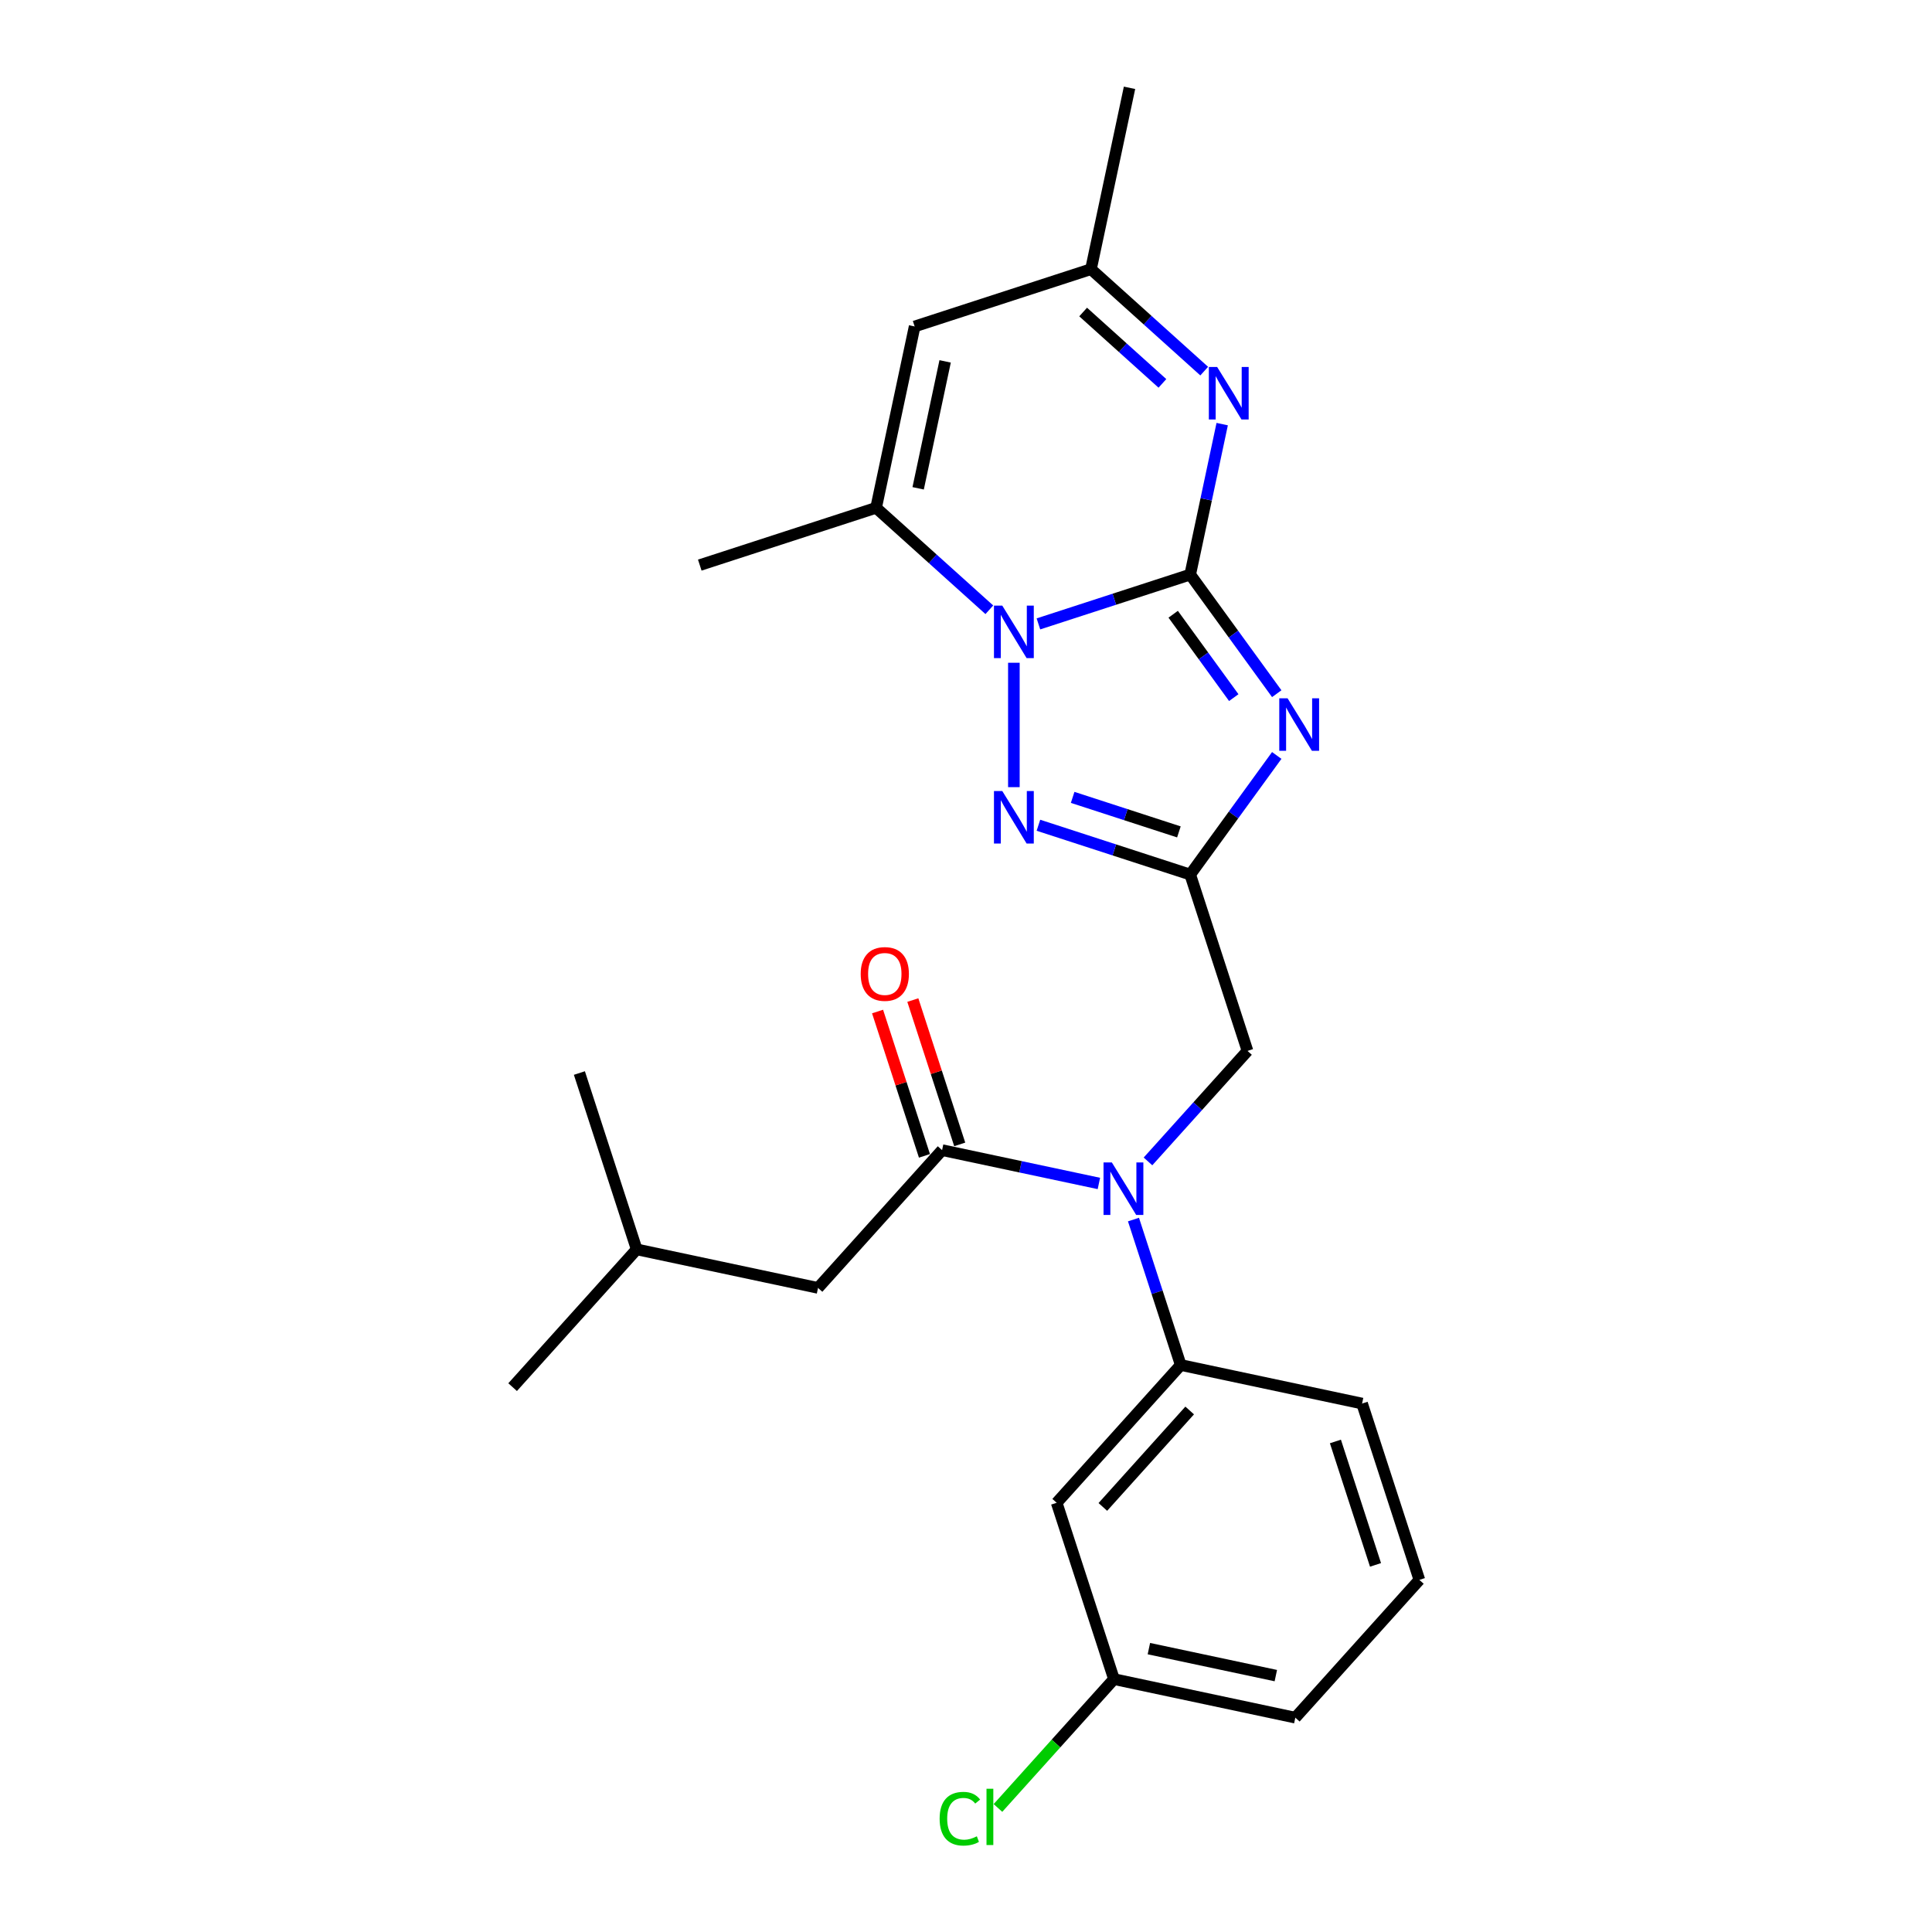 <?xml version='1.0' encoding='iso-8859-1'?>
<svg version='1.1' baseProfile='full'
              xmlns='http://www.w3.org/2000/svg'
                      xmlns:rdkit='http://www.rdkit.org/xml'
                      xmlns:xlink='http://www.w3.org/1999/xlink'
                  xml:space='preserve'
width='1000px' height='1000px' viewBox='0 0 1000 1000'>
<!-- END OF HEADER -->
<rect style='opacity:1.0;fill:#FFFFFF;stroke:none' width='1000' height='1000' x='0' y='0'> </rect>
<path class='bond-0' d='M 616.049,297.401 L 638.445,328.226' style='fill:none;fill-rule:evenodd;stroke:#000000;stroke-width:6px;stroke-linecap:butt;stroke-linejoin:miter;stroke-opacity:1' />
<path class='bond-0' d='M 638.445,328.226 L 660.84,359.05' style='fill:none;fill-rule:evenodd;stroke:#0000FF;stroke-width:6px;stroke-linecap:butt;stroke-linejoin:miter;stroke-opacity:1' />
<path class='bond-0' d='M 607.241,317.93 L 622.917,339.507' style='fill:none;fill-rule:evenodd;stroke:#000000;stroke-width:6px;stroke-linecap:butt;stroke-linejoin:miter;stroke-opacity:1' />
<path class='bond-0' d='M 622.917,339.507 L 638.594,361.084' style='fill:none;fill-rule:evenodd;stroke:#0000FF;stroke-width:6px;stroke-linecap:butt;stroke-linejoin:miter;stroke-opacity:1' />
<path class='bond-1' d='M 616.049,297.401 L 576.769,310.164' style='fill:none;fill-rule:evenodd;stroke:#000000;stroke-width:6px;stroke-linecap:butt;stroke-linejoin:miter;stroke-opacity:1' />
<path class='bond-1' d='M 576.769,310.164 L 537.488,322.927' style='fill:none;fill-rule:evenodd;stroke:#0000FF;stroke-width:6px;stroke-linecap:butt;stroke-linejoin:miter;stroke-opacity:1' />
<path class='bond-4' d='M 616.049,297.401 L 624.326,258.461' style='fill:none;fill-rule:evenodd;stroke:#000000;stroke-width:6px;stroke-linecap:butt;stroke-linejoin:miter;stroke-opacity:1' />
<path class='bond-4' d='M 624.326,258.461 L 632.603,219.522' style='fill:none;fill-rule:evenodd;stroke:#0000FF;stroke-width:6px;stroke-linecap:butt;stroke-linejoin:miter;stroke-opacity:1' />
<path class='bond-2' d='M 660.84,391.025 L 638.445,421.85' style='fill:none;fill-rule:evenodd;stroke:#0000FF;stroke-width:6px;stroke-linecap:butt;stroke-linejoin:miter;stroke-opacity:1' />
<path class='bond-2' d='M 638.445,421.85 L 616.049,452.674' style='fill:none;fill-rule:evenodd;stroke:#000000;stroke-width:6px;stroke-linecap:butt;stroke-linejoin:miter;stroke-opacity:1' />
<path class='bond-3' d='M 524.782,343.043 L 524.782,407.432' style='fill:none;fill-rule:evenodd;stroke:#0000FF;stroke-width:6px;stroke-linecap:butt;stroke-linejoin:miter;stroke-opacity:1' />
<path class='bond-5' d='M 512.077,315.615 L 482.772,289.229' style='fill:none;fill-rule:evenodd;stroke:#0000FF;stroke-width:6px;stroke-linecap:butt;stroke-linejoin:miter;stroke-opacity:1' />
<path class='bond-5' d='M 482.772,289.229 L 453.467,262.843' style='fill:none;fill-rule:evenodd;stroke:#000000;stroke-width:6px;stroke-linecap:butt;stroke-linejoin:miter;stroke-opacity:1' />
<path class='bond-11' d='M 616.049,452.674 L 645.704,543.941' style='fill:none;fill-rule:evenodd;stroke:#000000;stroke-width:6px;stroke-linecap:butt;stroke-linejoin:miter;stroke-opacity:1' />
<path class='bond-25' d='M 616.049,452.674 L 576.769,439.911' style='fill:none;fill-rule:evenodd;stroke:#000000;stroke-width:6px;stroke-linecap:butt;stroke-linejoin:miter;stroke-opacity:1' />
<path class='bond-25' d='M 576.769,439.911 L 537.488,427.148' style='fill:none;fill-rule:evenodd;stroke:#0000FF;stroke-width:6px;stroke-linecap:butt;stroke-linejoin:miter;stroke-opacity:1' />
<path class='bond-25' d='M 610.196,430.592 L 582.7,421.658' style='fill:none;fill-rule:evenodd;stroke:#000000;stroke-width:6px;stroke-linecap:butt;stroke-linejoin:miter;stroke-opacity:1' />
<path class='bond-25' d='M 582.7,421.658 L 555.203,412.723' style='fill:none;fill-rule:evenodd;stroke:#0000FF;stroke-width:6px;stroke-linecap:butt;stroke-linejoin:miter;stroke-opacity:1' />
<path class='bond-9' d='M 623.296,192.094 L 593.991,165.708' style='fill:none;fill-rule:evenodd;stroke:#0000FF;stroke-width:6px;stroke-linecap:butt;stroke-linejoin:miter;stroke-opacity:1' />
<path class='bond-9' d='M 593.991,165.708 L 564.686,139.322' style='fill:none;fill-rule:evenodd;stroke:#000000;stroke-width:6px;stroke-linecap:butt;stroke-linejoin:miter;stroke-opacity:1' />
<path class='bond-9' d='M 601.662,198.441 L 581.149,179.971' style='fill:none;fill-rule:evenodd;stroke:#0000FF;stroke-width:6px;stroke-linecap:butt;stroke-linejoin:miter;stroke-opacity:1' />
<path class='bond-9' d='M 581.149,179.971 L 560.635,161.5' style='fill:none;fill-rule:evenodd;stroke:#000000;stroke-width:6px;stroke-linecap:butt;stroke-linejoin:miter;stroke-opacity:1' />
<path class='bond-17' d='M 453.467,262.843 L 362.2,292.498' style='fill:none;fill-rule:evenodd;stroke:#000000;stroke-width:6px;stroke-linecap:butt;stroke-linejoin:miter;stroke-opacity:1' />
<path class='bond-26' d='M 453.467,262.843 L 473.419,168.976' style='fill:none;fill-rule:evenodd;stroke:#000000;stroke-width:6px;stroke-linecap:butt;stroke-linejoin:miter;stroke-opacity:1' />
<path class='bond-26' d='M 475.233,252.753 L 489.2,187.047' style='fill:none;fill-rule:evenodd;stroke:#000000;stroke-width:6px;stroke-linecap:butt;stroke-linejoin:miter;stroke-opacity:1' />
<path class='bond-6' d='M 594.197,601.146 L 619.951,572.544' style='fill:none;fill-rule:evenodd;stroke:#0000FF;stroke-width:6px;stroke-linecap:butt;stroke-linejoin:miter;stroke-opacity:1' />
<path class='bond-6' d='M 619.951,572.544 L 645.704,543.941' style='fill:none;fill-rule:evenodd;stroke:#000000;stroke-width:6px;stroke-linecap:butt;stroke-linejoin:miter;stroke-opacity:1' />
<path class='bond-7' d='M 568.786,612.556 L 528.205,603.93' style='fill:none;fill-rule:evenodd;stroke:#0000FF;stroke-width:6px;stroke-linecap:butt;stroke-linejoin:miter;stroke-opacity:1' />
<path class='bond-7' d='M 528.205,603.93 L 487.624,595.305' style='fill:none;fill-rule:evenodd;stroke:#000000;stroke-width:6px;stroke-linecap:butt;stroke-linejoin:miter;stroke-opacity:1' />
<path class='bond-10' d='M 586.686,631.244 L 598.916,668.884' style='fill:none;fill-rule:evenodd;stroke:#0000FF;stroke-width:6px;stroke-linecap:butt;stroke-linejoin:miter;stroke-opacity:1' />
<path class='bond-10' d='M 598.916,668.884 L 611.146,706.524' style='fill:none;fill-rule:evenodd;stroke:#000000;stroke-width:6px;stroke-linecap:butt;stroke-linejoin:miter;stroke-opacity:1' />
<path class='bond-13' d='M 487.624,595.305 L 423.412,666.62' style='fill:none;fill-rule:evenodd;stroke:#000000;stroke-width:6px;stroke-linecap:butt;stroke-linejoin:miter;stroke-opacity:1' />
<path class='bond-14' d='M 496.751,592.339 L 484.615,554.987' style='fill:none;fill-rule:evenodd;stroke:#000000;stroke-width:6px;stroke-linecap:butt;stroke-linejoin:miter;stroke-opacity:1' />
<path class='bond-14' d='M 484.615,554.987 L 472.478,517.635' style='fill:none;fill-rule:evenodd;stroke:#FF0000;stroke-width:6px;stroke-linecap:butt;stroke-linejoin:miter;stroke-opacity:1' />
<path class='bond-14' d='M 478.498,598.27 L 466.361,560.918' style='fill:none;fill-rule:evenodd;stroke:#000000;stroke-width:6px;stroke-linecap:butt;stroke-linejoin:miter;stroke-opacity:1' />
<path class='bond-14' d='M 466.361,560.918 L 454.225,523.566' style='fill:none;fill-rule:evenodd;stroke:#FF0000;stroke-width:6px;stroke-linecap:butt;stroke-linejoin:miter;stroke-opacity:1' />
<path class='bond-8' d='M 473.419,168.976 L 564.686,139.322' style='fill:none;fill-rule:evenodd;stroke:#000000;stroke-width:6px;stroke-linecap:butt;stroke-linejoin:miter;stroke-opacity:1' />
<path class='bond-21' d='M 564.686,139.322 L 584.638,45.455' style='fill:none;fill-rule:evenodd;stroke:#000000;stroke-width:6px;stroke-linecap:butt;stroke-linejoin:miter;stroke-opacity:1' />
<path class='bond-12' d='M 611.146,706.524 L 546.934,777.839' style='fill:none;fill-rule:evenodd;stroke:#000000;stroke-width:6px;stroke-linecap:butt;stroke-linejoin:miter;stroke-opacity:1' />
<path class='bond-12' d='M 615.777,730.064 L 570.828,779.984' style='fill:none;fill-rule:evenodd;stroke:#000000;stroke-width:6px;stroke-linecap:butt;stroke-linejoin:miter;stroke-opacity:1' />
<path class='bond-18' d='M 611.146,706.524 L 705.013,726.476' style='fill:none;fill-rule:evenodd;stroke:#000000;stroke-width:6px;stroke-linecap:butt;stroke-linejoin:miter;stroke-opacity:1' />
<path class='bond-15' d='M 546.934,777.839 L 576.588,869.106' style='fill:none;fill-rule:evenodd;stroke:#000000;stroke-width:6px;stroke-linecap:butt;stroke-linejoin:miter;stroke-opacity:1' />
<path class='bond-20' d='M 423.412,666.62 L 329.545,646.668' style='fill:none;fill-rule:evenodd;stroke:#000000;stroke-width:6px;stroke-linecap:butt;stroke-linejoin:miter;stroke-opacity:1' />
<path class='bond-16' d='M 576.588,869.106 L 546.564,902.451' style='fill:none;fill-rule:evenodd;stroke:#000000;stroke-width:6px;stroke-linecap:butt;stroke-linejoin:miter;stroke-opacity:1' />
<path class='bond-16' d='M 546.564,902.451 L 516.54,935.796' style='fill:none;fill-rule:evenodd;stroke:#00CC00;stroke-width:6px;stroke-linecap:butt;stroke-linejoin:miter;stroke-opacity:1' />
<path class='bond-27' d='M 576.588,869.106 L 670.455,889.058' style='fill:none;fill-rule:evenodd;stroke:#000000;stroke-width:6px;stroke-linecap:butt;stroke-linejoin:miter;stroke-opacity:1' />
<path class='bond-27' d='M 594.659,853.326 L 660.365,867.292' style='fill:none;fill-rule:evenodd;stroke:#000000;stroke-width:6px;stroke-linecap:butt;stroke-linejoin:miter;stroke-opacity:1' />
<path class='bond-19' d='M 705.013,726.476 L 734.668,817.743' style='fill:none;fill-rule:evenodd;stroke:#000000;stroke-width:6px;stroke-linecap:butt;stroke-linejoin:miter;stroke-opacity:1' />
<path class='bond-19' d='M 691.208,746.097 L 711.966,809.984' style='fill:none;fill-rule:evenodd;stroke:#000000;stroke-width:6px;stroke-linecap:butt;stroke-linejoin:miter;stroke-opacity:1' />
<path class='bond-22' d='M 734.668,817.743 L 670.455,889.058' style='fill:none;fill-rule:evenodd;stroke:#000000;stroke-width:6px;stroke-linecap:butt;stroke-linejoin:miter;stroke-opacity:1' />
<path class='bond-23' d='M 329.545,646.668 L 265.332,717.983' style='fill:none;fill-rule:evenodd;stroke:#000000;stroke-width:6px;stroke-linecap:butt;stroke-linejoin:miter;stroke-opacity:1' />
<path class='bond-24' d='M 329.545,646.668 L 299.89,555.4' style='fill:none;fill-rule:evenodd;stroke:#000000;stroke-width:6px;stroke-linecap:butt;stroke-linejoin:miter;stroke-opacity:1' />
<path  class='atom-1' d='M 666.448 361.449
L 675.354 375.844
Q 676.237 377.264, 677.657 379.836
Q 679.077 382.408, 679.154 382.561
L 679.154 361.449
L 682.762 361.449
L 682.762 388.626
L 679.039 388.626
L 669.481 372.888
Q 668.368 371.046, 667.178 368.934
Q 666.026 366.823, 665.681 366.171
L 665.681 388.626
L 662.149 388.626
L 662.149 361.449
L 666.448 361.449
' fill='#0000FF'/>
<path  class='atom-2' d='M 518.775 313.467
L 527.68 327.862
Q 528.563 329.282, 529.983 331.854
Q 531.404 334.426, 531.48 334.579
L 531.48 313.467
L 535.089 313.467
L 535.089 340.644
L 531.365 340.644
L 521.807 324.906
Q 520.694 323.064, 519.504 320.952
Q 518.353 318.841, 518.007 318.189
L 518.007 340.644
L 514.476 340.644
L 514.476 313.467
L 518.775 313.467
' fill='#0000FF'/>
<path  class='atom-4' d='M 518.775 409.431
L 527.68 423.826
Q 528.563 425.246, 529.983 427.818
Q 531.404 430.39, 531.48 430.543
L 531.48 409.431
L 535.089 409.431
L 535.089 436.608
L 531.365 436.608
L 521.807 420.87
Q 520.694 419.028, 519.504 416.916
Q 518.353 414.805, 518.007 414.153
L 518.007 436.608
L 514.476 436.608
L 514.476 409.431
L 518.775 409.431
' fill='#0000FF'/>
<path  class='atom-5' d='M 629.994 189.946
L 638.9 204.34
Q 639.782 205.76, 641.203 208.332
Q 642.623 210.904, 642.7 211.058
L 642.7 189.946
L 646.308 189.946
L 646.308 217.123
L 642.585 217.123
L 633.027 201.384
Q 631.913 199.542, 630.723 197.431
Q 629.572 195.32, 629.226 194.667
L 629.226 217.123
L 625.695 217.123
L 625.695 189.946
L 629.994 189.946
' fill='#0000FF'/>
<path  class='atom-7' d='M 575.484 601.668
L 584.39 616.063
Q 585.272 617.483, 586.693 620.055
Q 588.113 622.627, 588.19 622.78
L 588.19 601.668
L 591.798 601.668
L 591.798 628.845
L 588.075 628.845
L 578.517 613.107
Q 577.403 611.265, 576.213 609.153
Q 575.062 607.042, 574.716 606.39
L 574.716 628.845
L 571.185 628.845
L 571.185 601.668
L 575.484 601.668
' fill='#0000FF'/>
<path  class='atom-15' d='M 445.495 504.114
Q 445.495 497.589, 448.719 493.942
Q 451.943 490.295, 457.97 490.295
Q 463.996 490.295, 467.221 493.942
Q 470.445 497.589, 470.445 504.114
Q 470.445 510.716, 467.182 514.478
Q 463.92 518.202, 457.97 518.202
Q 451.982 518.202, 448.719 514.478
Q 445.495 510.755, 445.495 504.114
M 457.97 515.131
Q 462.116 515.131, 464.342 512.367
Q 466.607 509.565, 466.607 504.114
Q 466.607 498.779, 464.342 496.092
Q 462.116 493.366, 457.97 493.366
Q 453.824 493.366, 451.56 496.053
Q 449.333 498.74, 449.333 504.114
Q 449.333 509.603, 451.56 512.367
Q 453.824 515.131, 457.97 515.131
' fill='#FF0000'/>
<path  class='atom-17' d='M 486.35 941.362
Q 486.35 934.606, 489.498 931.075
Q 492.684 927.505, 498.71 927.505
Q 504.315 927.505, 507.309 931.458
L 504.775 933.531
Q 502.587 930.652, 498.71 930.652
Q 494.603 930.652, 492.415 933.416
Q 490.265 936.142, 490.265 941.362
Q 490.265 946.736, 492.492 949.5
Q 494.757 952.264, 499.133 952.264
Q 502.127 952.264, 505.62 950.459
L 506.694 953.338
Q 505.274 954.26, 503.125 954.797
Q 500.975 955.334, 498.595 955.334
Q 492.684 955.334, 489.498 951.726
Q 486.35 948.118, 486.35 941.362
' fill='#00CC00'/>
<path  class='atom-17' d='M 510.61 925.854
L 514.141 925.854
L 514.141 954.989
L 510.61 954.989
L 510.61 925.854
' fill='#00CC00'/>
</svg>
